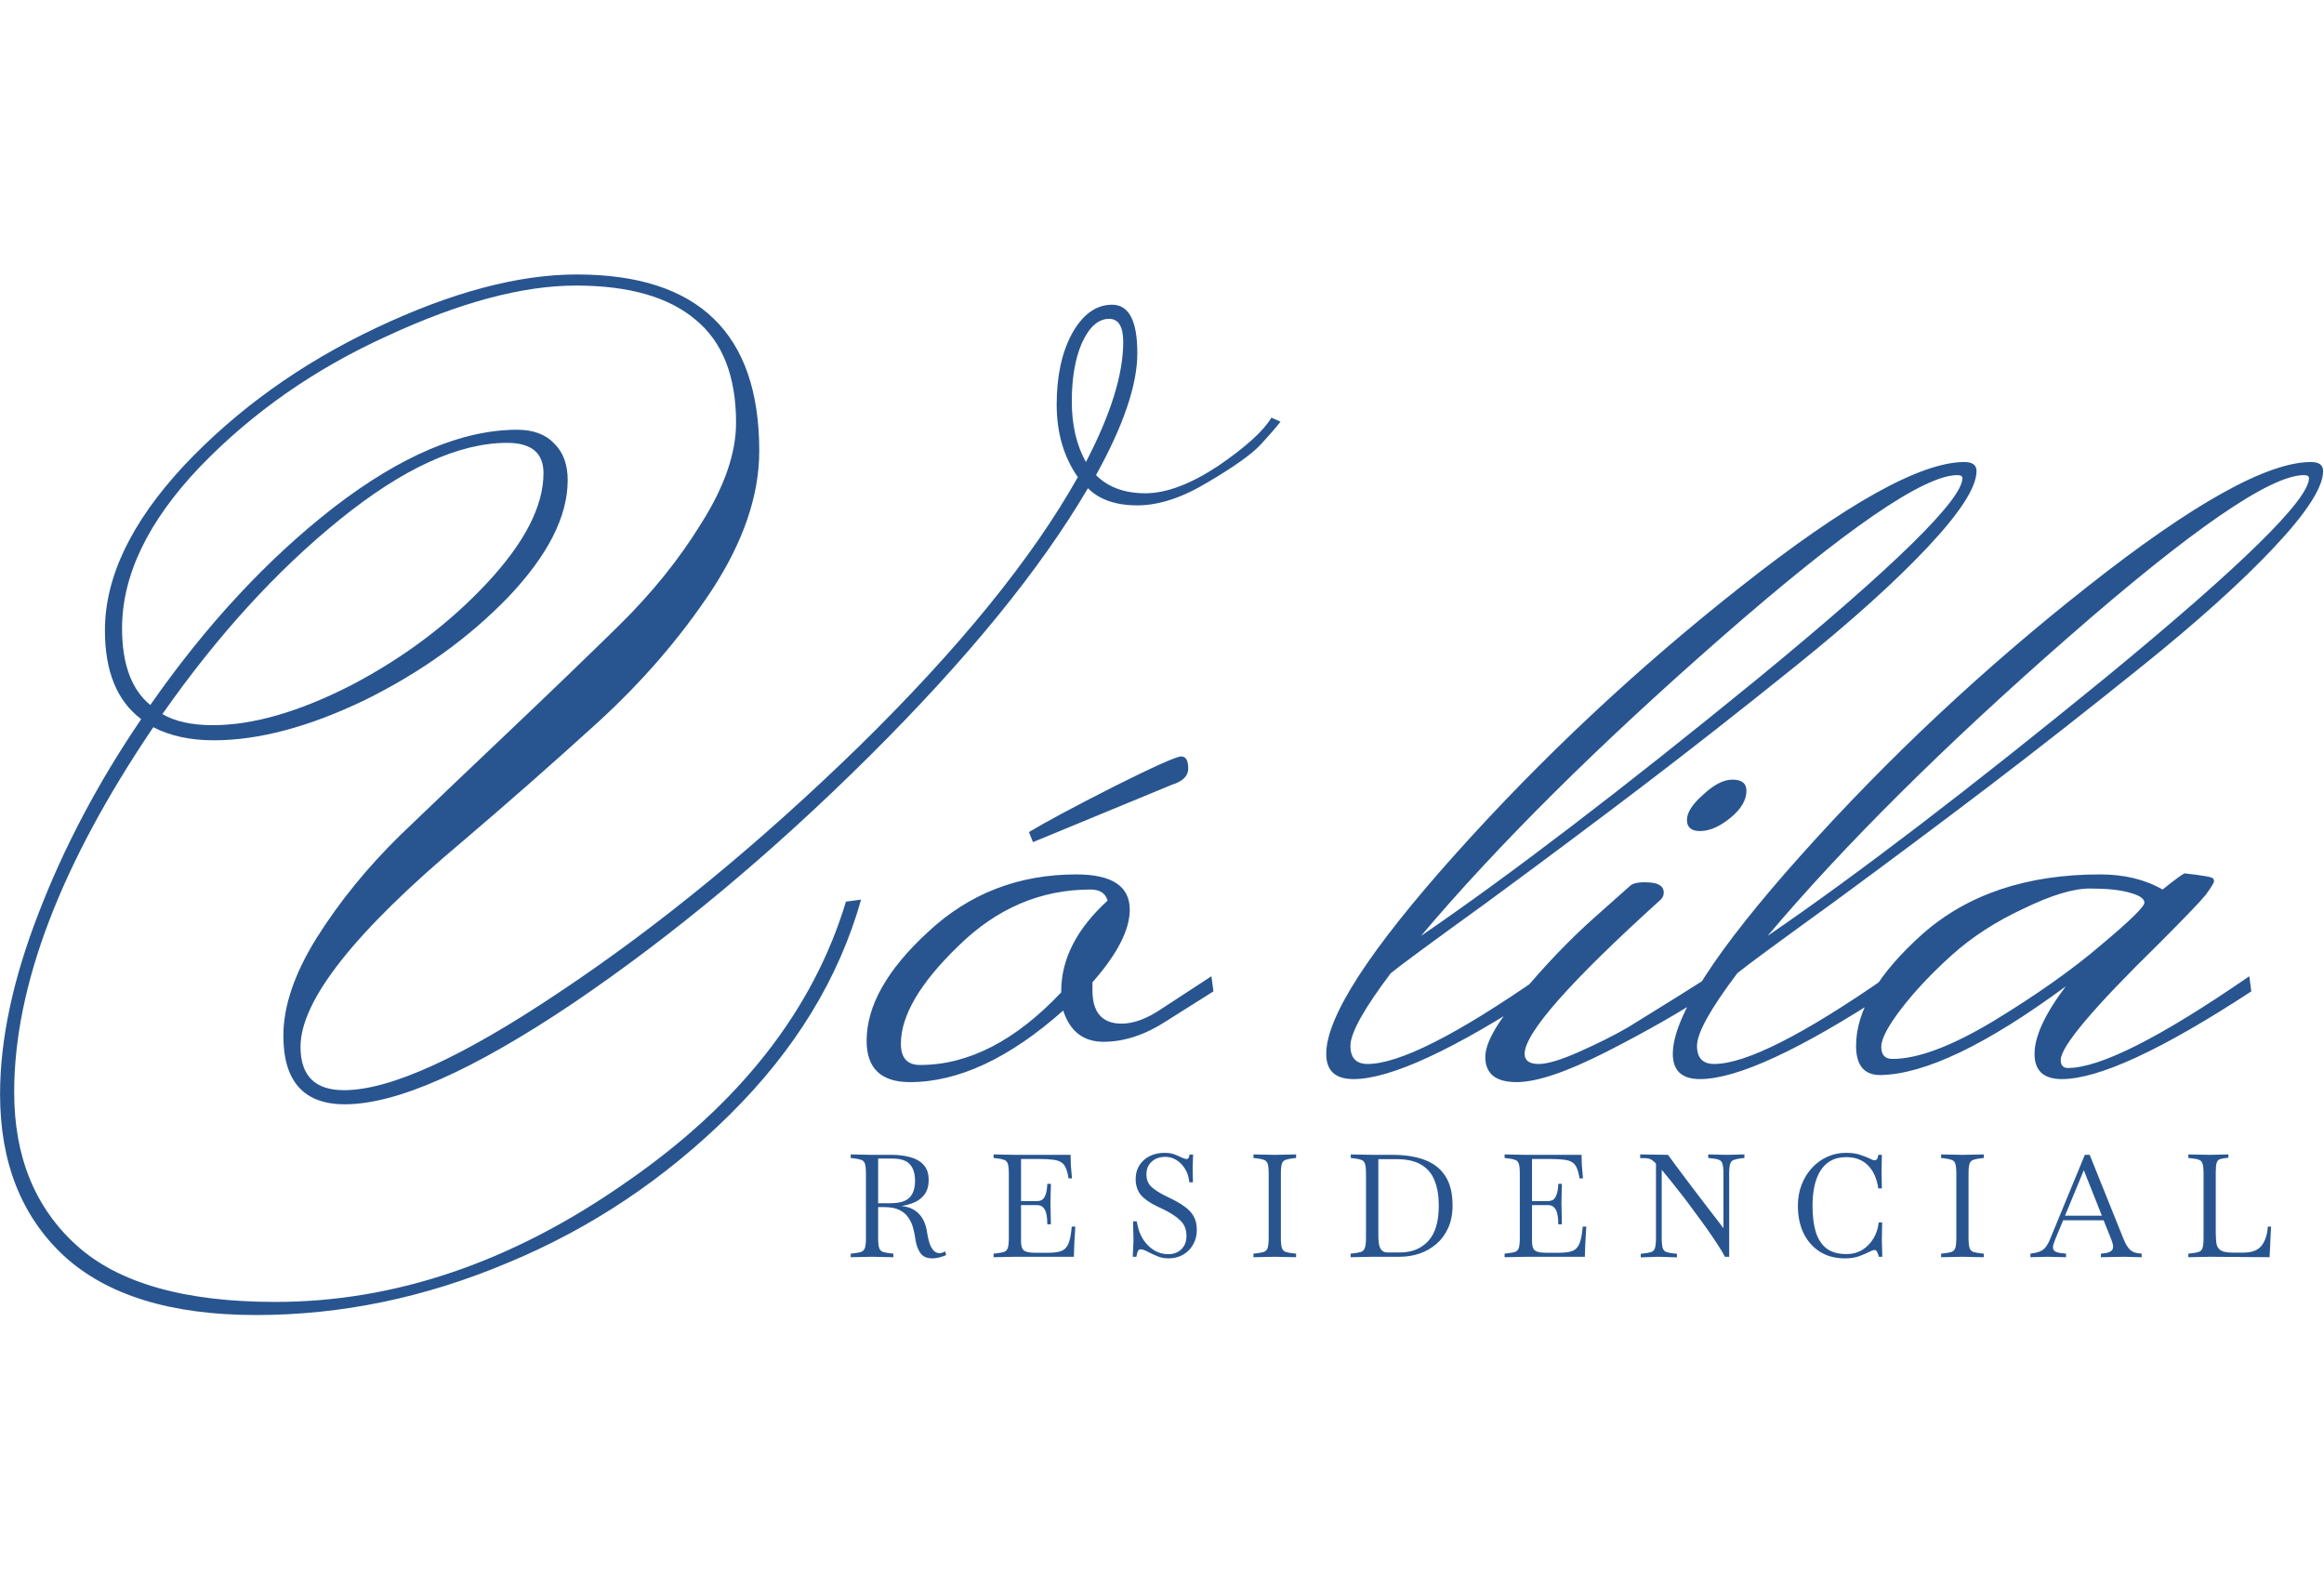 <svg xmlns="http://www.w3.org/2000/svg" width="1359" height="920" viewBox="0 0 1359 920" fill="none"><path d="M545.076 735.793C541.998 735.793 539.703 734.758 538.192 732.687C536.737 730.56 535.785 727.958 535.338 724.88C535.058 722.641 534.61 720.402 533.995 718.164C533.435 715.925 532.511 713.882 531.224 712.035C529.993 710.132 528.23 708.621 525.935 707.502C523.697 706.383 520.758 705.823 517.121 705.823H513.511V723.704C513.511 726.447 513.707 728.433 514.098 729.665C514.49 730.84 515.218 731.624 516.281 732.015C517.344 732.351 518.828 732.631 520.73 732.855L522.409 733.023V735.121L509.985 734.87H509.901L497.476 735.121V733.023L499.155 732.855C501.114 732.631 502.597 732.351 503.605 732.015C504.668 731.624 505.396 730.84 505.787 729.665C506.179 728.433 506.375 726.447 506.375 723.704V686.43C506.375 683.632 506.179 681.645 505.787 680.47C505.396 679.295 504.668 678.539 503.605 678.203C502.597 677.812 501.114 677.504 499.155 677.28L497.476 677.112V675.013L509.901 675.265H521.654C525.46 675.265 528.985 675.713 532.232 676.608C535.478 677.448 538.08 678.931 540.039 681.058C542.054 683.184 543.061 686.151 543.061 689.956C543.061 693.314 542.306 696.057 540.794 698.183C539.339 700.254 537.381 701.849 534.918 702.969C532.511 704.032 529.881 704.788 527.027 705.235C531.168 705.515 534.526 706.942 537.101 709.517C539.731 712.035 541.41 715.757 542.138 720.682C542.641 723.816 543.257 726.279 543.985 728.07C544.768 729.805 545.608 731.036 546.503 731.763C547.455 732.435 548.406 732.771 549.357 732.771C549.973 732.771 550.561 732.659 551.12 732.435C551.736 732.211 552.268 731.987 552.715 731.763L553.303 733.862C552.408 734.31 551.204 734.73 549.693 735.121C548.182 735.569 546.643 735.793 545.076 735.793ZM521.822 677.448H513.511V703.556H520.563C525.935 703.556 529.685 702.465 531.812 700.282C533.995 698.1 535.086 694.825 535.086 690.46C535.086 686.319 534.106 683.128 532.148 680.89C530.189 678.595 526.747 677.448 521.822 677.448ZM581.033 735.121V733.023L582.712 732.855C584.671 732.631 586.154 732.351 587.161 732.015C588.224 731.624 588.952 730.84 589.344 729.665C589.736 728.433 589.931 726.447 589.931 723.704V686.43C589.931 683.632 589.736 681.645 589.344 680.47C588.952 679.295 588.224 678.539 587.161 678.203C586.154 677.812 584.671 677.504 582.712 677.28L581.033 677.112V675.013L593.457 675.265H626.03L626.198 681.31L626.869 689.033H624.855C624.463 686.514 623.931 684.5 623.26 682.989C622.644 681.477 621.749 680.358 620.573 679.631C619.398 678.847 617.803 678.343 615.788 678.119C613.829 677.84 611.283 677.7 608.149 677.7H597.067V702.297H606.47C607.589 702.297 608.568 702.045 609.408 701.541C610.247 700.982 610.919 699.974 611.423 698.519C611.982 697.064 612.318 694.965 612.43 692.223H614.529L614.277 703.472L614.529 715.897H612.43C612.43 711.811 611.926 708.929 610.919 707.25C609.912 705.515 608.428 704.648 606.47 704.648H597.067V725.887C597.067 728.573 597.655 730.364 598.83 731.26C600.005 732.099 602.188 732.519 605.378 732.519H613.186C616.432 732.519 618.95 732.155 620.741 731.428C622.588 730.7 623.959 729.245 624.855 727.062C625.75 724.824 626.366 721.55 626.702 717.24H628.8L628.213 727.314L627.961 734.87H593.457L581.033 735.121ZM683.319 735.793C681.08 735.793 679.037 735.429 677.19 734.702C675.399 733.974 673.776 733.247 672.321 732.519C671.09 731.847 670.055 731.344 669.215 731.008C668.432 730.672 667.732 730.504 667.116 730.504C666.333 730.504 665.773 730.84 665.437 731.512C665.157 732.127 664.934 732.827 664.766 733.61L664.514 734.87H662.415L662.835 724.964L662.583 714.134H664.682L665.605 718.08C666.221 720.542 667.312 722.949 668.879 725.299C670.502 727.65 672.517 729.581 674.924 731.092C677.386 732.603 680.185 733.359 683.319 733.359C685.054 733.359 686.705 732.995 688.272 732.267C689.895 731.484 691.21 730.308 692.217 728.741C693.281 727.174 693.812 725.131 693.812 722.613C693.812 718.863 692.581 715.841 690.119 713.546C687.712 711.252 684.354 709.069 680.045 706.998L676.519 705.319C672.321 703.304 669.187 701.094 667.116 698.687C665.101 696.225 664.094 693.09 664.094 689.285C664.094 686.319 664.822 683.688 666.277 681.393C667.732 679.099 669.719 677.308 672.237 676.021C674.812 674.733 677.75 674.09 681.052 674.09C683.347 674.09 685.277 674.398 686.845 675.013C688.412 675.629 689.643 676.161 690.538 676.608C691.993 677.336 693.141 677.7 693.98 677.7C694.876 677.7 695.407 676.832 695.575 675.097H697.674L697.422 683.156L697.59 691.3H695.491C695.156 688.165 694.288 685.507 692.889 683.324C691.49 681.086 689.783 679.379 687.768 678.203C685.809 677.028 683.71 676.44 681.472 676.44C678.17 676.44 675.483 677.392 673.413 679.295C671.398 681.198 670.39 683.632 670.39 686.598C670.39 689.788 671.426 692.307 673.496 694.154C675.567 695.945 678.254 697.652 681.556 699.275L684.998 700.954C688.076 702.465 690.706 704.032 692.889 705.655C695.128 707.222 696.835 709.069 698.01 711.196C699.241 713.322 699.857 715.981 699.857 719.171C699.857 722.473 699.101 725.383 697.59 727.902C696.135 730.42 694.148 732.379 691.63 733.778C689.167 735.121 686.397 735.793 683.319 735.793ZM732.979 735.121V733.023L734.658 732.855C736.617 732.631 738.1 732.351 739.107 732.015C740.171 731.624 740.898 730.84 741.29 729.665C741.682 728.433 741.878 726.447 741.878 723.704V686.43C741.878 683.632 741.682 681.645 741.29 680.47C740.898 679.295 740.171 678.539 739.107 678.203C738.1 677.812 736.617 677.504 734.658 677.28L732.979 677.112V675.013L745.404 675.265H745.488L757.912 675.013V677.112L756.233 677.28C754.33 677.504 752.847 677.812 751.784 678.203C750.72 678.539 749.993 679.295 749.601 680.47C749.209 681.645 749.013 683.632 749.013 686.43V723.704C749.013 726.447 749.209 728.433 749.601 729.665C749.993 730.84 750.72 731.624 751.784 732.015C752.847 732.351 754.33 732.631 756.233 732.855L757.912 733.023V735.121L745.488 734.87H745.404L732.979 735.121ZM789.809 735.121V733.023L791.488 732.855C793.447 732.631 794.93 732.351 795.938 732.015C797.001 731.624 797.729 730.84 798.12 729.665C798.568 728.433 798.792 726.447 798.792 723.704V686.43C798.792 683.632 798.596 681.645 798.204 680.47C797.812 679.295 797.085 678.539 796.022 678.203C795.014 677.812 793.531 677.504 791.572 677.28L789.893 677.112V675.013L802.318 675.265H814.155C821.71 675.265 828.09 676.273 833.295 678.287C838.556 680.302 842.558 683.492 845.3 687.858C848.043 692.167 849.414 697.82 849.414 704.816C849.414 709.797 848.574 714.162 846.895 717.912C845.216 721.661 842.922 724.796 840.011 727.314C837.101 729.833 833.771 731.735 830.021 733.023C826.327 734.254 822.438 734.87 818.352 734.87H802.234L789.809 735.121ZM811.552 732.351H818.688C825.516 732.351 831.001 730.14 835.142 725.719C839.284 721.242 841.355 714.33 841.355 704.983C841.355 699.275 840.543 694.406 838.92 690.376C837.353 686.291 834.75 683.184 831.113 681.058C827.531 678.875 822.69 677.784 816.589 677.784H806.012V722.613C806.012 724.236 806.124 725.803 806.347 727.314C806.571 728.769 807.075 729.973 807.858 730.924C808.642 731.875 809.873 732.351 811.552 732.351ZM879.842 735.121V733.023L881.521 732.855C883.48 732.631 884.963 732.351 885.971 732.015C887.034 731.624 887.762 730.84 888.153 729.665C888.545 728.433 888.741 726.447 888.741 723.704V686.43C888.741 683.632 888.545 681.645 888.153 680.47C887.762 679.295 887.034 678.539 885.971 678.203C884.963 677.812 883.48 677.504 881.521 677.28L879.842 677.112V675.013L892.267 675.265H924.84L925.007 681.31L925.679 689.033H923.664C923.272 686.514 922.741 684.5 922.069 682.989C921.454 681.477 920.558 680.358 919.383 679.631C918.208 678.847 916.612 678.343 914.598 678.119C912.639 677.84 910.092 677.7 906.958 677.7H895.877V702.297H905.279C906.399 702.297 907.378 702.045 908.217 701.541C909.057 700.982 909.729 699.974 910.232 698.519C910.792 697.064 911.128 694.965 911.24 692.223H913.338L913.087 703.472L913.338 715.897H911.24C911.24 711.811 910.736 708.929 909.729 707.25C908.721 705.515 907.238 704.648 905.279 704.648H895.877V725.887C895.877 728.573 896.464 730.364 897.64 731.26C898.815 732.099 900.998 732.519 904.188 732.519H911.995C915.241 732.519 917.76 732.155 919.551 731.428C921.398 730.7 922.769 729.245 923.664 727.062C924.56 724.824 925.175 721.55 925.511 717.24H927.61L927.022 727.314L926.77 734.87H892.267L879.842 735.121ZM959.462 735.205V733.107L961.141 732.939C963.1 732.715 964.583 732.435 965.59 732.099C966.653 731.763 967.381 730.98 967.773 729.749C968.165 728.517 968.36 726.503 968.36 723.704V680.386C967.857 679.77 967.101 679.099 966.094 678.371C965.086 677.588 963.603 677.196 961.644 677.196H959.126V675.013L975.412 675.265C976.42 676.664 977.763 678.511 979.442 680.806C981.177 683.1 983.08 685.647 985.15 688.445C987.277 691.244 989.46 694.126 991.699 697.092C993.937 700.002 996.092 702.829 998.163 705.571C1000.29 708.313 1002.19 710.776 1003.87 712.959C1005.55 715.141 1006.87 716.876 1007.82 718.164V686.43C1007.82 683.632 1007.62 681.645 1007.23 680.47C1006.84 679.239 1006.11 678.455 1005.05 678.119C1004.04 677.728 1002.56 677.448 1000.6 677.28L998.918 677.112V675.013L1009.83 675.265L1020.07 675.013V677.112L1018.39 677.28C1016.49 677.504 1015.01 677.812 1013.95 678.203C1012.88 678.539 1012.15 679.295 1011.76 680.47C1011.37 681.645 1011.17 683.632 1011.17 686.43V734.87H1008.66C1007.76 733.023 1006.42 730.756 1004.63 728.07C1002.89 725.327 1000.88 722.333 998.582 719.087C996.288 715.841 993.881 712.539 991.363 709.181C988.9 705.767 986.438 702.465 983.975 699.275C981.513 696.085 979.218 693.174 977.091 690.544C974.965 687.914 973.174 685.731 971.718 683.996V723.704C971.718 726.503 971.914 728.517 972.306 729.749C972.698 730.98 973.425 731.763 974.489 732.099C975.552 732.435 977.035 732.715 978.938 732.939L980.617 733.107V735.205L969.872 734.87L959.462 735.205ZM1078.88 735.793C1073.17 735.793 1068.25 734.478 1064.1 731.847C1060.02 729.217 1056.86 725.607 1054.62 721.018C1052.44 716.373 1051.34 711.056 1051.34 705.067C1051.34 700.59 1052.07 696.476 1053.53 692.727C1054.98 688.977 1057 685.703 1059.57 682.905C1062.15 680.106 1065.11 677.952 1068.47 676.44C1071.88 674.873 1075.52 674.09 1079.38 674.09C1082.8 674.09 1085.6 674.482 1087.78 675.265C1090.02 675.993 1091.7 676.636 1092.82 677.196C1093.54 677.532 1094.21 677.84 1094.83 678.119C1095.45 678.343 1095.87 678.455 1096.09 678.455C1096.7 678.455 1097.21 678.231 1097.6 677.784C1097.99 677.28 1098.24 676.44 1098.36 675.265H1100.45L1100.29 685.087L1100.45 694.909H1098.36C1097.52 689.089 1095.5 684.584 1092.31 681.393C1089.12 678.203 1084.9 676.608 1079.63 676.608C1075.94 676.608 1072.83 677.364 1070.32 678.875C1067.8 680.33 1065.78 682.373 1064.27 685.003C1062.76 687.578 1061.64 690.6 1060.91 694.07C1060.24 697.484 1059.91 701.15 1059.91 705.067C1059.91 710.944 1060.52 715.981 1061.75 720.178C1063.04 724.376 1065.11 727.622 1067.97 729.917C1070.88 732.155 1074.77 733.275 1079.63 733.275C1083.27 733.275 1086.43 732.435 1089.12 730.756C1091.81 729.077 1093.96 726.838 1095.59 724.04C1097.26 721.242 1098.27 718.164 1098.61 714.806H1100.62L1100.45 725.047L1100.71 734.87H1098.69L1098.44 733.946C1098.22 733.219 1097.94 732.547 1097.6 731.931C1097.32 731.26 1096.82 730.924 1096.09 730.924C1095.7 730.924 1095.22 731.036 1094.66 731.26C1094.16 731.484 1093.57 731.763 1092.9 732.099C1091.44 732.827 1089.54 733.638 1087.19 734.534C1084.84 735.373 1082.07 735.793 1078.88 735.793ZM1135.1 735.121V733.023L1136.78 732.855C1138.74 732.631 1140.22 732.351 1141.23 732.015C1142.29 731.624 1143.02 730.84 1143.41 729.665C1143.81 728.433 1144 726.447 1144 723.704V686.43C1144 683.632 1143.81 681.645 1143.41 680.47C1143.02 679.295 1142.29 678.539 1141.23 678.203C1140.22 677.812 1138.74 677.504 1136.78 677.28L1135.1 677.112V675.013L1147.53 675.265H1147.61L1160.04 675.013V677.112L1158.36 677.28C1156.45 677.504 1154.97 677.812 1153.91 678.203C1152.84 678.539 1152.12 679.295 1151.72 680.47C1151.33 681.645 1151.14 683.632 1151.14 686.43V723.704C1151.14 726.447 1151.33 728.433 1151.72 729.665C1152.12 730.84 1152.84 731.624 1153.91 732.015C1154.97 732.351 1156.45 732.631 1158.36 732.855L1160.04 733.023V735.121L1147.61 734.87H1147.53L1135.1 735.121ZM1187.32 735.121V733.023L1188.07 732.939C1190.03 732.659 1191.63 732.267 1192.86 731.763C1194.14 731.26 1195.24 730.448 1196.13 729.329C1197.08 728.154 1197.98 726.559 1198.82 724.544L1219.13 675.265H1221.99L1241.8 724.544C1242.92 727.286 1244.12 729.301 1245.41 730.588C1246.7 731.875 1248.46 732.631 1250.7 732.855L1252.38 733.023V735.121L1241.97 734.87L1228.54 735.121V733.023L1230.21 732.855C1232.17 732.631 1233.57 732.211 1234.41 731.596C1235.25 730.98 1235.67 730.112 1235.67 728.993C1235.67 727.874 1235.28 726.363 1234.5 724.46L1230.13 713.546H1206.46L1201.92 724.46C1201.53 725.467 1201.2 726.391 1200.92 727.23C1200.64 728.014 1200.5 728.713 1200.5 729.329C1200.5 730.392 1200.94 731.204 1201.84 731.763C1202.79 732.323 1204.33 732.687 1206.46 732.855L1208.14 733.023V735.121L1197.47 734.87L1187.32 735.121ZM1207.55 710.86H1229.12L1218.55 684.248L1207.55 710.86ZM1279.67 735.121V733.023L1281.35 732.855C1283.31 732.631 1284.79 732.351 1285.8 732.015C1286.86 731.68 1287.59 730.896 1287.98 729.665C1288.37 728.433 1288.57 726.447 1288.57 723.704V686.43C1288.57 683.632 1288.37 681.645 1287.98 680.47C1287.59 679.239 1286.86 678.455 1285.8 678.119C1284.79 677.728 1283.31 677.448 1281.35 677.28L1279.67 677.112V675.013L1292.26 675.265L1303.09 675.013V676.944L1301.75 677.112C1300.13 677.28 1298.87 677.532 1297.97 677.868C1297.13 678.203 1296.54 678.931 1296.21 680.05C1295.87 681.114 1295.71 682.905 1295.71 685.423V720.43C1295.71 723.173 1295.85 725.439 1296.12 727.23C1296.46 729.021 1297.33 730.336 1298.73 731.176C1300.13 732.015 1302.39 732.435 1305.53 732.435H1311.82C1316.69 732.435 1320.19 731.148 1322.32 728.573C1324.5 725.943 1325.79 722.165 1326.18 717.24H1328.03L1327.19 735.121L1292.1 734.87L1279.67 735.121Z" fill="#28558F"></path><path d="M656.823 199.992C656.823 190.951 654.072 186.431 648.569 186.431C642.28 186.431 636.974 191.148 632.651 200.581C628.72 209.621 626.755 221.02 626.755 234.776C626.755 248.533 629.506 260.325 635.009 270.151C649.552 242.244 656.823 218.858 656.823 199.992ZM124.437 424.03C148.02 424.03 175.141 416.169 205.798 400.447C236.456 384.332 262.791 364.483 284.801 340.9C306.812 317.317 317.818 295.896 317.818 276.636C317.818 264.845 310.743 258.949 296.593 258.949C268.293 258.949 235.67 273.885 198.724 303.757C161.777 333.628 127.188 371.558 94.958 417.545C102.426 421.868 112.253 424.03 124.437 424.03ZM617.911 236.545C617.911 220.037 620.859 206.28 626.755 195.275C633.044 183.876 640.905 178.177 650.338 178.177C660.164 178.177 665.077 187.61 665.077 206.477C665.077 224.95 657.02 248.73 640.905 277.815C647.979 284.89 657.609 288.428 669.794 288.428C681.978 288.428 696.128 283.122 712.243 272.509C728.358 261.504 738.774 252.071 743.491 244.21L748.797 246.568C746.045 250.105 742.115 254.625 737.005 260.128C731.896 265.631 721.676 272.902 706.347 281.942C691.411 290.983 677.655 295.503 665.077 295.503C652.5 295.503 642.87 292.162 636.188 285.48C608.281 333.039 565.636 385.315 508.25 442.307C451.258 498.906 393.48 547.055 334.915 586.753C276.351 626.058 231.936 645.71 201.671 645.71C177.695 645.71 165.707 632.346 165.707 605.619C165.707 588.325 172.193 569.262 185.163 548.43C198.527 527.205 214.839 507.16 234.098 488.294C253.751 469.427 274.975 449.185 297.772 427.567C320.962 405.557 342.187 385.118 361.446 366.252C381.099 346.992 397.41 326.75 410.381 305.525C423.745 284.301 430.426 264.845 430.426 247.158C430.426 220.037 422.565 199.992 406.843 187.021C391.121 173.657 367.735 166.975 336.684 166.975C305.633 166.975 268.883 176.802 226.434 196.454C183.984 215.714 147.431 241.262 116.773 273.099C86.508 304.936 71.375 336.38 71.375 367.431C71.375 388.262 76.878 403.198 87.883 412.238C120.507 365.465 156.274 326.947 195.186 296.682C234.491 266.417 270.259 251.285 302.489 251.285C311.922 251.285 319.193 254.036 324.303 259.539C329.413 264.648 331.967 271.723 331.967 280.763C331.967 301.988 320.372 324.785 297.182 349.154C273.993 373.13 246.086 393.176 213.463 409.291C180.84 425.013 151.361 432.874 125.027 432.874C111.27 432.874 99.478 430.319 89.652 425.209C35.411 505.391 8.291 576.533 8.291 638.635C8.291 676.368 20.475 706.24 44.844 728.25C69.214 750.261 107.929 761.267 160.991 761.267C230.954 761.267 299.148 738.077 365.573 691.697C432.392 645.71 475.431 590.88 494.69 527.205L503.534 526.026C490.563 572.013 465.015 613.873 426.889 651.606C388.763 689.339 345.528 718.228 297.182 738.273C248.837 758.712 199.706 768.931 149.789 768.931C99.871 768.931 62.335 757.336 37.18 734.146C12.418 710.956 0.037 679.512 0.037 639.814C0.037 607.977 7.505 572.799 22.441 534.28C37.377 495.368 57.422 457.439 82.577 420.492C68.427 409.88 61.353 392.586 61.353 368.61C61.353 337.559 76.682 305.525 107.339 272.509C138.39 239.493 175.927 212.569 219.948 191.737C263.97 170.906 303.078 160.49 337.274 160.49C408.416 160.49 443.987 194.882 443.987 263.666C443.987 289.607 434.75 316.727 416.277 345.027C397.803 372.933 375.399 398.875 349.065 422.851C323.124 446.434 296.986 469.427 270.652 491.831C207.371 544.893 175.73 584.984 175.73 612.104C175.73 629.005 184.181 637.456 201.082 637.456C228.202 637.456 270.455 618.197 327.84 579.678C385.619 541.159 443.79 493.403 502.355 436.411C560.919 379.026 603.565 326.554 630.292 278.995C622.038 267.203 617.911 253.053 617.911 236.545ZM685.408 458.815L604.047 492.421L601.689 486.525C611.515 480.629 628.023 471.785 651.213 459.994C674.796 448.202 687.963 442.307 690.714 442.307C693.466 442.307 694.841 444.665 694.841 449.382C694.841 453.705 691.697 456.85 685.408 458.815ZM538.015 622.717C566.314 622.717 593.828 608.567 620.555 580.267V579.678C620.555 560.811 629.595 543.124 647.675 526.616C646.496 522.292 643.155 520.131 637.653 520.131C608.567 520.131 582.822 531.136 560.418 553.147C538.015 574.765 526.813 593.827 526.813 610.336C526.813 618.59 530.547 622.717 538.015 622.717ZM629.399 511.287C650.23 511.287 660.646 518.165 660.646 531.922C660.646 543.714 653.375 557.863 638.832 574.371V579.088C638.832 592.059 644.531 598.544 655.929 598.544C663.004 598.544 670.865 595.596 679.512 589.7L708.402 570.834L709.581 579.678L682.46 596.775C669.883 605.029 657.502 609.156 645.317 609.156C633.526 609.156 625.665 603.064 621.734 590.88C590.29 618.786 560.418 632.739 532.119 632.739C515.218 632.739 506.767 624.682 506.767 608.567C506.767 588.128 518.755 566.904 542.731 544.893C566.707 522.489 595.596 511.287 629.399 511.287ZM1144.61 277.815C1124.96 277.815 1078.97 309.456 1006.65 372.737C934.327 436.018 875.763 494.189 830.955 547.251C883.23 511.483 949.066 461.173 1028.46 396.32C1107.86 331.074 1147.56 292.162 1147.56 279.584C1147.56 278.405 1146.57 277.815 1144.61 277.815ZM813.268 569.065C797.546 589.897 789.685 604.047 789.685 611.515C789.685 618.59 793.026 622.127 799.707 622.127C818.181 622.127 851.983 605.029 901.114 570.834L902.293 579.678C850.018 613.873 813.071 630.971 791.453 630.971C780.841 630.971 775.535 626.058 775.535 616.231C775.535 594.614 800.69 555.702 851 499.495C901.704 442.896 957.517 390.621 1018.44 342.669C1079.76 294.323 1123.19 270.151 1148.74 270.151C1153.45 270.151 1155.81 271.92 1155.81 275.457C1155.81 284.89 1146.18 299.826 1126.92 320.265C1108.06 340.31 1082.51 363.304 1050.28 389.245C1018.05 415.186 987.978 438.769 960.072 459.994C932.165 481.219 901.9 503.819 869.277 527.795C836.654 551.378 817.984 565.135 813.268 569.065ZM1021.26 462.352C1021.26 467.855 1018.11 473.161 1011.83 478.271C1005.54 483.38 999.641 485.935 994.138 485.935C989.028 485.935 986.474 483.773 986.474 479.45C986.474 475.126 989.618 470.213 995.907 464.711C1002.2 458.815 1007.89 455.867 1013 455.867C1018.51 455.867 1021.26 458.029 1021.26 462.352ZM971.145 526.026C918.083 573.978 891.552 604.047 891.552 616.231C891.552 620.162 894.303 622.127 899.806 622.127C904.916 622.127 912.777 619.769 923.389 615.052C934.001 610.336 943.435 605.619 951.689 600.902C959.943 595.793 969.769 589.7 981.167 582.626C992.959 575.158 999.248 571.227 1000.03 570.834L1001.21 579.678C983.133 591.469 962.498 603.261 939.308 615.052C916.118 626.844 898.627 632.739 886.835 632.739C874.651 632.739 868.559 627.826 868.559 618C868.559 609.746 875.634 597.365 889.783 580.857C903.933 563.956 918.083 549.216 932.233 536.639L953.457 517.772C955.423 516.2 959.157 515.611 964.659 516.004C970.162 516.397 972.913 518.362 972.913 521.899C972.913 523.472 972.324 524.847 971.145 526.026ZM1347.27 277.815C1327.62 277.815 1281.64 309.456 1209.31 372.737C1136.99 436.018 1078.43 494.189 1033.62 547.251C1085.9 511.483 1151.73 461.173 1231.13 396.32C1310.52 331.074 1350.22 292.162 1350.22 279.584C1350.22 278.405 1349.24 277.815 1347.27 277.815ZM1015.93 569.065C1000.21 589.897 992.351 604.047 992.351 611.515C992.351 618.59 995.692 622.127 1002.37 622.127C1020.85 622.127 1054.65 605.029 1103.78 570.834L1104.96 579.678C1052.68 613.873 1015.74 630.971 994.12 630.971C983.507 630.971 978.201 626.058 978.201 616.231C978.201 594.614 1003.36 555.702 1053.67 499.495C1104.37 442.896 1160.18 390.621 1221.11 342.669C1282.42 294.323 1325.85 270.151 1351.4 270.151C1356.12 270.151 1358.48 271.92 1358.48 275.457C1358.48 284.89 1348.85 299.826 1329.59 320.265C1310.72 340.31 1285.17 363.304 1252.94 389.245C1220.71 415.186 1190.64 438.769 1162.74 459.994C1134.83 481.219 1104.57 503.819 1071.94 527.795C1039.32 551.378 1020.65 565.135 1015.93 569.065ZM1106.6 619.179C1121.54 619.179 1141.38 611.711 1166.15 596.775C1191.3 581.446 1212.13 566.707 1228.64 552.557C1245.54 538.407 1253.99 530.153 1253.99 527.795C1253.99 525.437 1251.05 523.472 1245.15 521.899C1239.65 520.327 1231.98 519.541 1222.16 519.541C1212.33 519.541 1199.36 523.472 1183.24 531.333C1167.13 538.8 1153.18 547.841 1141.38 558.453C1129.59 569.065 1119.77 579.481 1111.91 589.7C1104.04 599.92 1100.11 607.388 1100.11 612.104C1100.11 616.821 1102.28 619.179 1106.6 619.179ZM1264.61 520.131C1272.47 513.842 1276.79 510.697 1277.58 510.697C1288.19 511.877 1293.69 512.859 1294.08 513.645C1294.48 514.038 1294.67 514.628 1294.67 515.414C1294.67 516.2 1293.1 518.755 1289.96 523.078C1286.81 527.009 1277.58 536.639 1262.25 551.968C1224.12 589.307 1205.06 611.908 1205.06 619.769C1205.06 622.913 1206.43 624.485 1209.19 624.485C1228.05 624.485 1263.43 606.602 1315.31 570.834L1316.49 579.678C1264.21 613.873 1227.27 630.971 1205.65 630.971C1195.04 630.971 1189.73 626.058 1189.73 616.231C1189.73 606.012 1195.82 592.845 1208.01 576.73C1161.63 610.925 1125.47 628.219 1099.52 628.612C1090.09 628.612 1085.37 622.913 1085.37 611.515C1085.37 591.076 1098.35 569.262 1124.29 546.072C1150.62 522.882 1185.21 511.287 1228.05 511.287C1242.2 511.287 1254.39 514.235 1264.61 520.131Z" fill="#28558F"></path></svg>